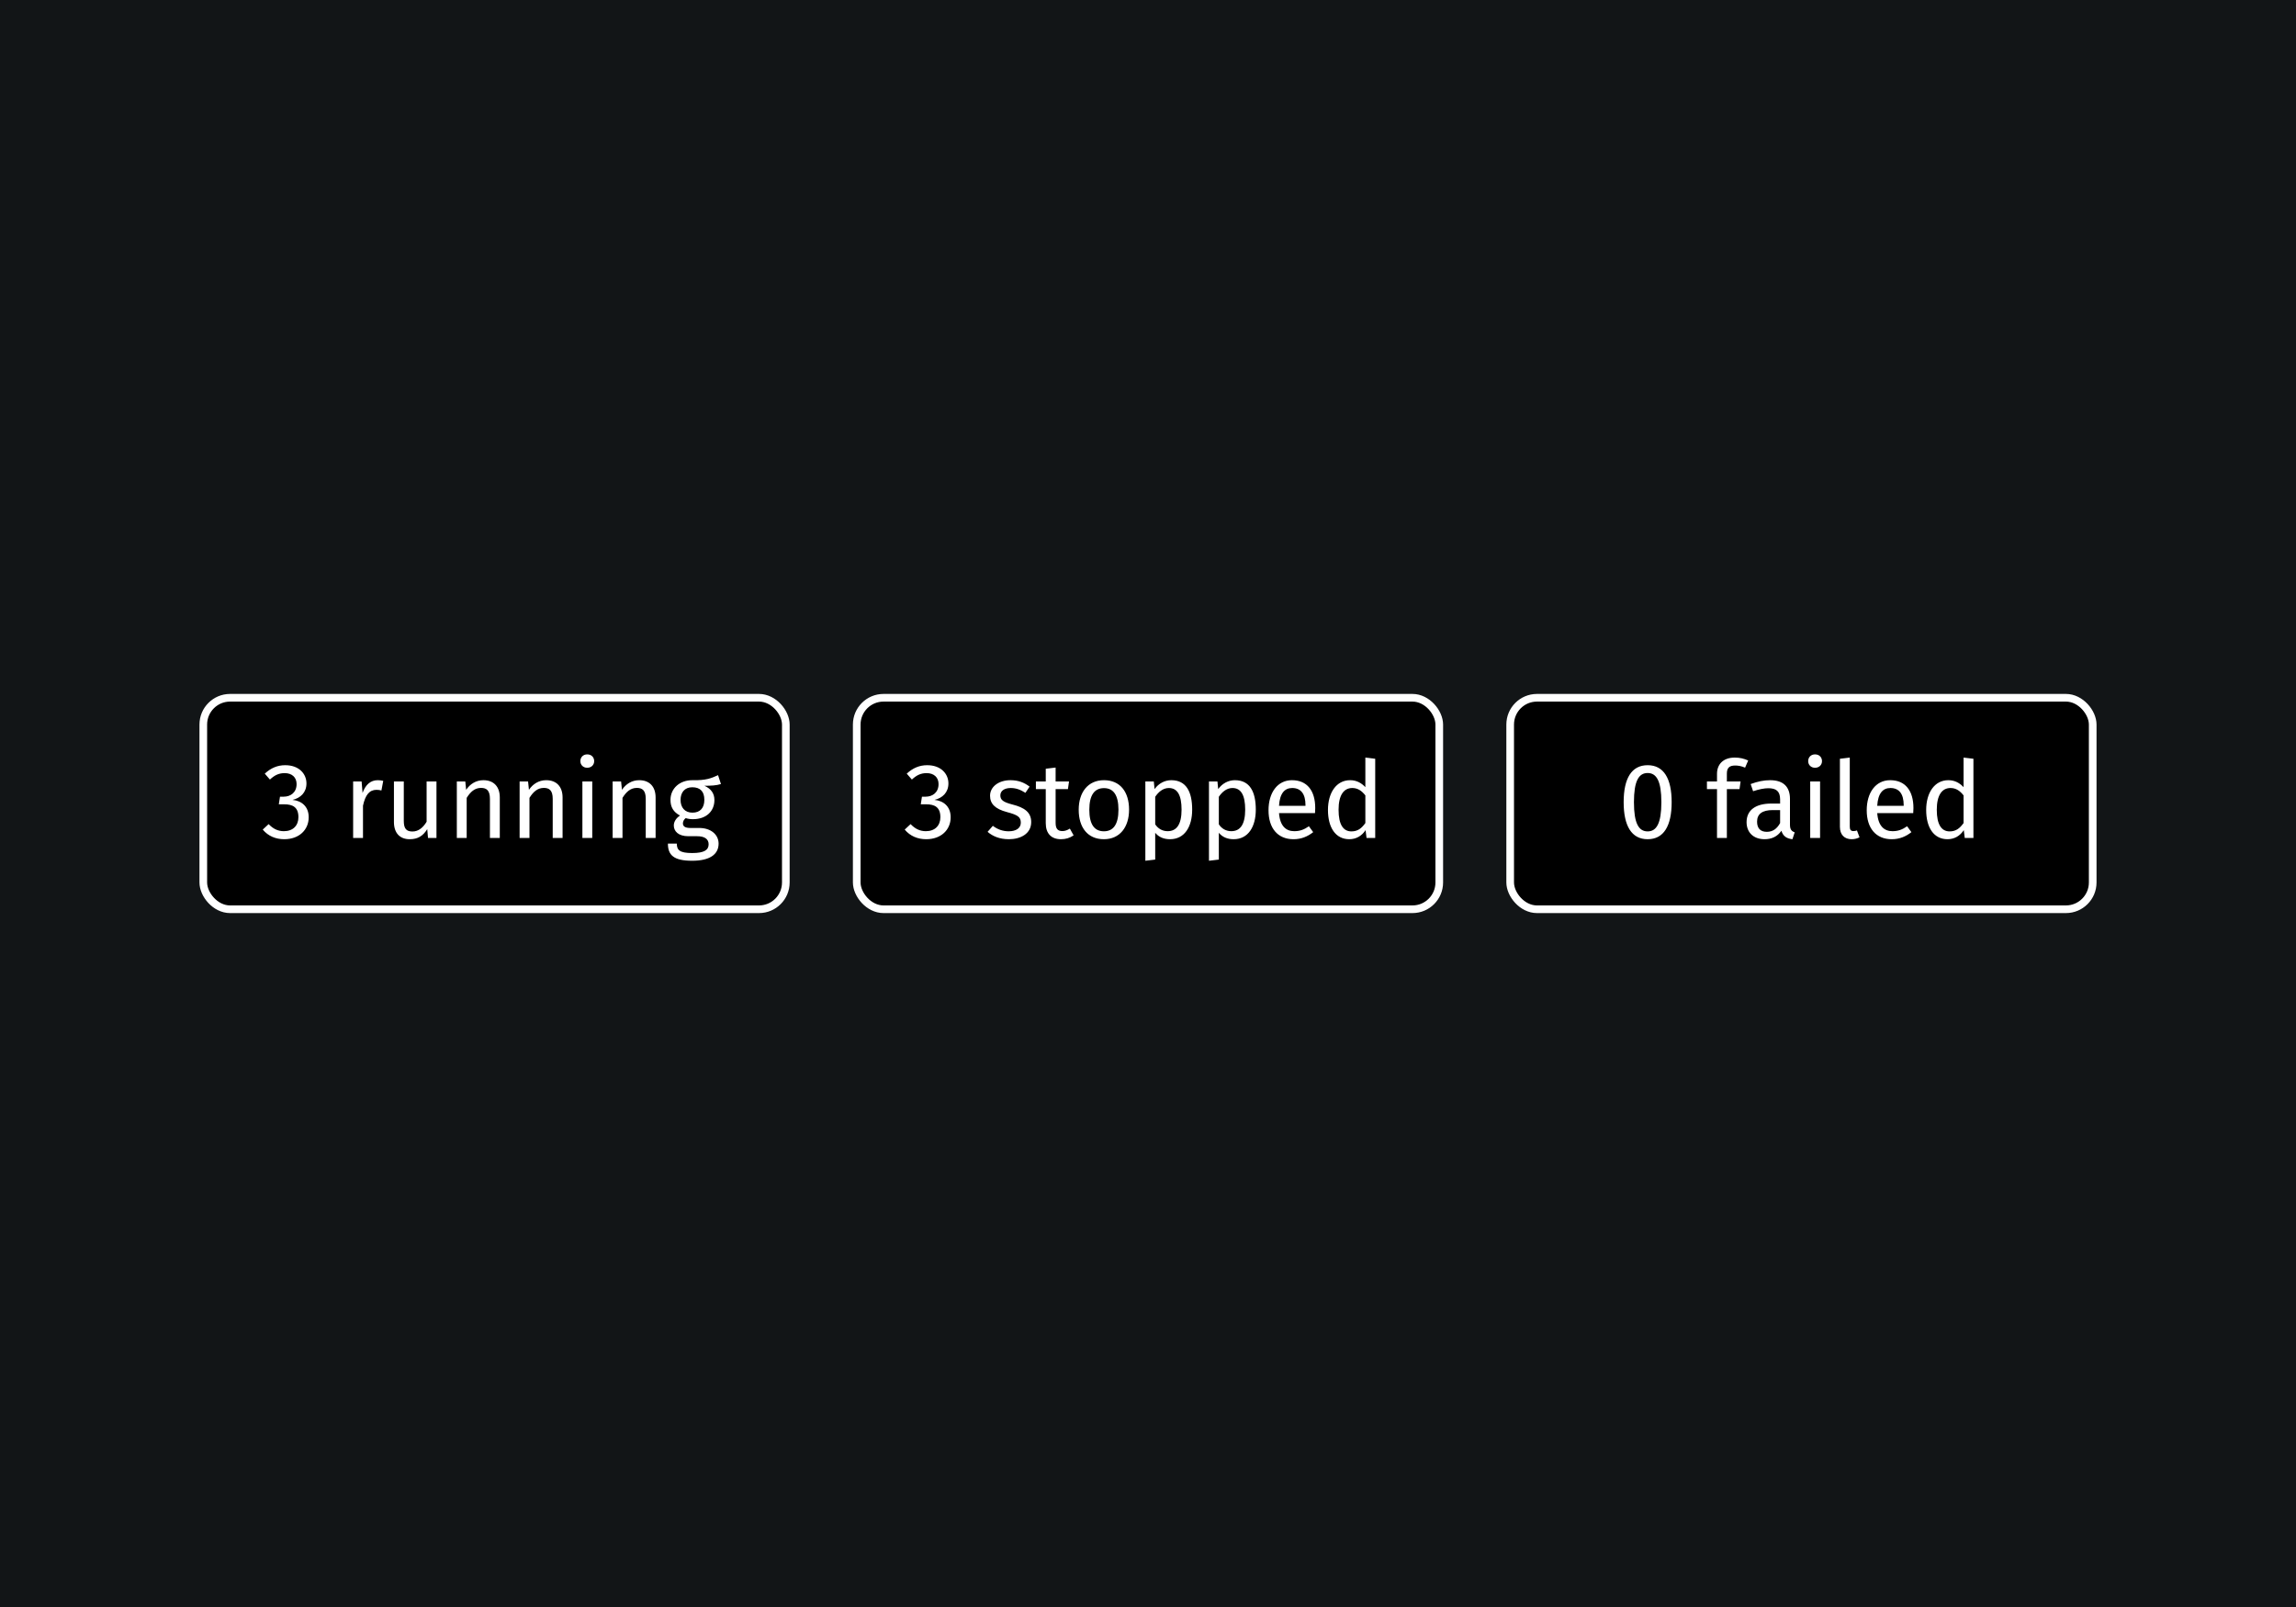 <svg width="300" height="210" viewBox="0 0 300 210" fill="none" xmlns="http://www.w3.org/2000/svg">
<rect width="300" height="210" fill="#121517"/>
<rect x="26.563" y="91.182" width="76.114" height="27.637" rx="3.5" fill="black" stroke="white"/>
<rect x="111.943" y="91.182" width="76.114" height="27.637" rx="3.5" fill="black" stroke="white"/>
<rect x="197.323" y="91.182" width="76.114" height="27.637" rx="3.5" fill="black" stroke="white"/>
<path d="M37.27 99.994C39.062 99.994 40.042 101.114 40.042 102.374C40.042 103.564 39.272 104.278 38.222 104.53C39.398 104.642 40.336 105.384 40.336 106.798C40.336 108.436 39.09 109.668 37.144 109.668C36.024 109.668 35.044 109.262 34.33 108.408L35.1 107.694C35.716 108.338 36.346 108.618 37.102 108.618C38.278 108.618 38.992 107.89 38.992 106.784C38.992 105.496 38.264 105.104 37.13 105.104H36.43L36.584 104.11H37.06C37.984 104.11 38.754 103.55 38.754 102.458C38.754 101.576 38.138 101.03 37.2 101.03C36.458 101.03 35.898 101.282 35.268 101.87L34.596 101.1C35.394 100.358 36.262 99.994 37.27 99.994ZM49.347 101.954C49.586 101.954 49.852 101.982 50.075 102.038L49.837 103.298C49.614 103.242 49.459 103.214 49.194 103.214C48.27 103.214 47.737 103.872 47.429 105.286V109.5H46.142V102.122H47.248L47.373 103.62C47.766 102.514 48.452 101.954 49.347 101.954ZM57.03 102.122V109.5H55.924L55.826 108.352C55.266 109.248 54.58 109.668 53.53 109.668C52.242 109.668 51.472 108.856 51.472 107.414V102.122H52.76V107.274C52.76 108.282 53.096 108.66 53.894 108.66C54.692 108.66 55.294 108.128 55.742 107.386V102.122H57.03ZM63.162 101.954C64.52 101.954 65.304 102.808 65.304 104.208V109.5H64.016V104.39C64.016 103.284 63.568 102.962 62.854 102.962C62.028 102.962 61.468 103.48 60.978 104.264V109.5H59.69V102.122H60.796L60.908 103.214C61.412 102.458 62.196 101.954 63.162 101.954ZM71.365 101.954C72.724 101.954 73.507 102.808 73.507 104.208V109.5H72.219V104.39C72.219 103.284 71.772 102.962 71.058 102.962C70.231 102.962 69.671 103.48 69.181 104.264V109.5H67.894V102.122H68.999L69.112 103.214C69.615 102.458 70.4 101.954 71.365 101.954ZM76.727 98.58C77.273 98.58 77.637 98.958 77.637 99.462C77.637 99.952 77.273 100.33 76.727 100.33C76.195 100.33 75.831 99.952 75.831 99.462C75.831 98.958 76.195 98.58 76.727 98.58ZM77.385 102.122V109.5H76.097V102.122H77.385ZM83.52 101.954C84.878 101.954 85.662 102.808 85.662 104.208V109.5H84.374V104.39C84.374 103.284 83.926 102.962 83.212 102.962C82.386 102.962 81.826 103.48 81.336 104.264V109.5H80.048V102.122H81.154L81.266 103.214C81.77 102.458 82.554 101.954 83.52 101.954ZM93.823 101.296L94.201 102.458C93.585 102.654 92.885 102.682 92.045 102.682C92.913 103.074 93.347 103.69 93.347 104.544C93.347 106 92.297 107.05 90.533 107.05C90.197 107.05 89.903 107.008 89.595 106.91C89.385 107.064 89.231 107.33 89.231 107.596C89.231 107.932 89.441 108.198 90.197 108.198H91.373C92.885 108.198 93.893 109.066 93.893 110.242C93.893 111.67 92.717 112.482 90.435 112.482C88.027 112.482 87.271 111.74 87.271 110.242H88.433C88.433 111.082 88.811 111.474 90.435 111.474C92.031 111.474 92.591 111.068 92.591 110.326C92.591 109.626 92.031 109.276 91.107 109.276H89.945C88.629 109.276 88.041 108.618 88.041 107.876C88.041 107.4 88.321 106.924 88.853 106.574C87.999 106.126 87.607 105.482 87.607 104.53C87.607 103.018 88.825 101.954 90.449 101.954C92.283 101.996 92.955 101.688 93.823 101.296ZM90.449 102.878C89.455 102.878 88.923 103.564 88.923 104.53C88.923 105.51 89.469 106.196 90.477 106.196C91.485 106.196 92.031 105.58 92.031 104.516C92.031 103.438 91.499 102.878 90.449 102.878Z" fill="white"/>
<path d="M121.15 99.994C122.942 99.994 123.922 101.114 123.922 102.374C123.922 103.564 123.152 104.278 122.102 104.53C123.278 104.642 124.216 105.384 124.216 106.798C124.216 108.436 122.97 109.668 121.024 109.668C119.904 109.668 118.924 109.262 118.21 108.408L118.98 107.694C119.596 108.338 120.226 108.618 120.982 108.618C122.158 108.618 122.872 107.89 122.872 106.784C122.872 105.496 122.144 105.104 121.01 105.104H120.31L120.464 104.11H120.94C121.864 104.11 122.634 103.55 122.634 102.458C122.634 101.576 122.018 101.03 121.08 101.03C120.338 101.03 119.778 101.282 119.148 101.87L118.476 101.1C119.274 100.358 120.142 99.994 121.15 99.994ZM132.023 101.954C133.059 101.954 133.829 102.262 134.529 102.794L133.983 103.606C133.325 103.186 132.751 102.976 132.065 102.976C131.225 102.976 130.707 103.354 130.707 103.942C130.707 104.544 131.099 104.824 132.289 105.132C133.843 105.524 134.739 106.14 134.739 107.428C134.739 108.968 133.325 109.668 131.827 109.668C130.581 109.668 129.685 109.262 129.041 108.702L129.727 107.918C130.315 108.366 131.001 108.632 131.799 108.632C132.765 108.632 133.381 108.212 133.381 107.512C133.381 106.784 133.017 106.504 131.589 106.126C129.993 105.706 129.363 105.02 129.363 103.984C129.363 102.808 130.497 101.954 132.023 101.954ZM139.791 108.282L140.281 109.164C139.791 109.5 139.259 109.668 138.629 109.668C137.383 109.668 136.641 108.94 136.641 107.568V103.116H135.353V102.122H136.641V100.456L137.929 100.302V102.122H139.679L139.539 103.116H137.929V107.512C137.929 108.254 138.167 108.604 138.811 108.604C139.133 108.604 139.427 108.506 139.791 108.282ZM144.25 101.954C146.35 101.954 147.526 103.466 147.526 105.804C147.526 108.086 146.322 109.668 144.236 109.668C142.136 109.668 140.946 108.156 140.946 105.818C140.946 103.536 142.15 101.954 144.25 101.954ZM144.25 102.99C143.018 102.99 142.332 103.886 142.332 105.818C142.332 107.736 143.004 108.632 144.236 108.632C145.468 108.632 146.14 107.736 146.14 105.804C146.14 103.886 145.468 102.99 144.25 102.99ZM153.042 101.954C155.002 101.954 155.772 103.48 155.772 105.804C155.772 108.044 154.778 109.668 152.874 109.668C152.076 109.668 151.418 109.402 150.942 108.828V112.328L149.654 112.482V102.122H150.76L150.858 103.116C151.404 102.36 152.202 101.954 153.042 101.954ZM152.566 108.618C153.742 108.618 154.386 107.736 154.386 105.804C154.386 103.886 153.826 102.976 152.72 102.976C151.936 102.976 151.334 103.536 150.942 104.124V107.722C151.32 108.296 151.894 108.618 152.566 108.618ZM161.355 101.954C163.315 101.954 164.085 103.48 164.085 105.804C164.085 108.044 163.091 109.668 161.187 109.668C160.389 109.668 159.731 109.402 159.255 108.828V112.328L157.967 112.482V102.122H159.073L159.171 103.116C159.717 102.36 160.515 101.954 161.355 101.954ZM160.879 108.618C162.055 108.618 162.699 107.736 162.699 105.804C162.699 103.886 162.139 102.976 161.033 102.976C160.249 102.976 159.647 103.536 159.255 104.124V107.722C159.633 108.296 160.207 108.618 160.879 108.618ZM171.851 105.594C171.851 105.846 171.837 106.084 171.823 106.252H167.119C167.245 107.96 168.043 108.618 169.107 108.618C169.835 108.618 170.381 108.422 171.025 107.974L171.585 108.744C170.857 109.318 170.031 109.668 169.009 109.668C166.951 109.668 165.747 108.226 165.747 105.888C165.747 103.592 166.909 101.954 168.813 101.954C170.801 101.954 171.851 103.34 171.851 105.594ZM170.577 105.3V105.216C170.577 103.774 170.003 102.976 168.841 102.976C167.861 102.976 167.217 103.662 167.119 105.3H170.577ZM178.4 99L179.688 99.154V109.5H178.554L178.428 108.478C177.952 109.22 177.21 109.668 176.3 109.668C174.508 109.668 173.514 108.142 173.514 105.846C173.514 103.592 174.606 101.954 176.412 101.954C177.28 101.954 177.91 102.346 178.4 102.864V99ZM176.58 108.646C177.406 108.646 177.91 108.24 178.4 107.554V103.942C177.938 103.354 177.42 102.976 176.692 102.976C175.586 102.976 174.9 103.9 174.9 105.818C174.9 107.764 175.516 108.646 176.58 108.646Z" fill="white"/>
<path d="M215.286 99.994C217.386 99.994 218.422 101.73 218.422 104.824C218.422 107.932 217.386 109.668 215.286 109.668C213.186 109.668 212.15 107.932 212.15 104.824C212.15 101.716 213.186 99.994 215.286 99.994ZM215.286 101.016C214.11 101.016 213.494 102.08 213.494 104.824C213.494 107.582 214.11 108.646 215.286 108.646C216.448 108.646 217.078 107.582 217.078 104.824C217.078 102.08 216.448 101.016 215.286 101.016ZM226.728 100.036C225.916 100.036 225.636 100.386 225.636 101.1V102.122H227.428L227.288 103.116H225.636V109.5H224.348V103.116H223.032V102.122H224.348V101.114C224.348 99.882 225.16 99 226.658 99C227.358 99 227.834 99.126 228.422 99.378L228.016 100.316C227.54 100.106 227.106 100.036 226.728 100.036ZM233.881 107.778C233.881 108.422 234.119 108.632 234.497 108.772L234.203 109.668C233.461 109.584 232.985 109.29 232.761 108.562C232.243 109.332 231.459 109.668 230.563 109.668C229.093 109.668 228.211 108.758 228.211 107.442C228.211 105.86 229.401 105.006 231.459 105.006H232.593V104.46C232.593 103.396 232.075 103.004 231.053 103.004C230.507 103.004 229.821 103.144 229.065 103.396L228.743 102.458C229.653 102.122 230.465 101.954 231.291 101.954C233.069 101.954 233.881 102.864 233.881 104.404V107.778ZM230.857 108.702C231.613 108.702 232.173 108.324 232.593 107.554V105.86H231.627C230.269 105.86 229.583 106.364 229.583 107.372C229.583 108.24 230.017 108.702 230.857 108.702ZM237.156 98.58C237.702 98.58 238.066 98.958 238.066 99.462C238.066 99.952 237.702 100.33 237.156 100.33C236.624 100.33 236.26 99.952 236.26 99.462C236.26 98.958 236.624 98.58 237.156 98.58ZM237.814 102.122V109.5H236.526V102.122H237.814ZM241.947 109.668C241.009 109.668 240.407 109.094 240.407 108.044V99.154L241.695 99V108.016C241.695 108.408 241.821 108.604 242.157 108.604C242.339 108.604 242.493 108.576 242.633 108.52L242.969 109.416C242.689 109.57 242.325 109.668 241.947 109.668ZM250.014 105.594C250.014 105.846 250 106.084 249.986 106.252H245.282C245.408 107.96 246.206 108.618 247.27 108.618C247.998 108.618 248.544 108.422 249.188 107.974L249.748 108.744C249.02 109.318 248.194 109.668 247.172 109.668C245.114 109.668 243.91 108.226 243.91 105.888C243.91 103.592 245.072 101.954 246.976 101.954C248.964 101.954 250.014 103.34 250.014 105.594ZM248.74 105.3V105.216C248.74 103.774 248.166 102.976 247.004 102.976C246.024 102.976 245.38 103.662 245.282 105.3H248.74ZM256.564 99L257.852 99.154V109.5H256.718L256.592 108.478C256.116 109.22 255.374 109.668 254.464 109.668C252.672 109.668 251.678 108.142 251.678 105.846C251.678 103.592 252.77 101.954 254.576 101.954C255.444 101.954 256.074 102.346 256.564 102.864V99ZM254.744 108.646C255.57 108.646 256.074 108.24 256.564 107.554V103.942C256.102 103.354 255.584 102.976 254.856 102.976C253.75 102.976 253.064 103.9 253.064 105.818C253.064 107.764 253.68 108.646 254.744 108.646Z" fill="white"/>
</svg>
